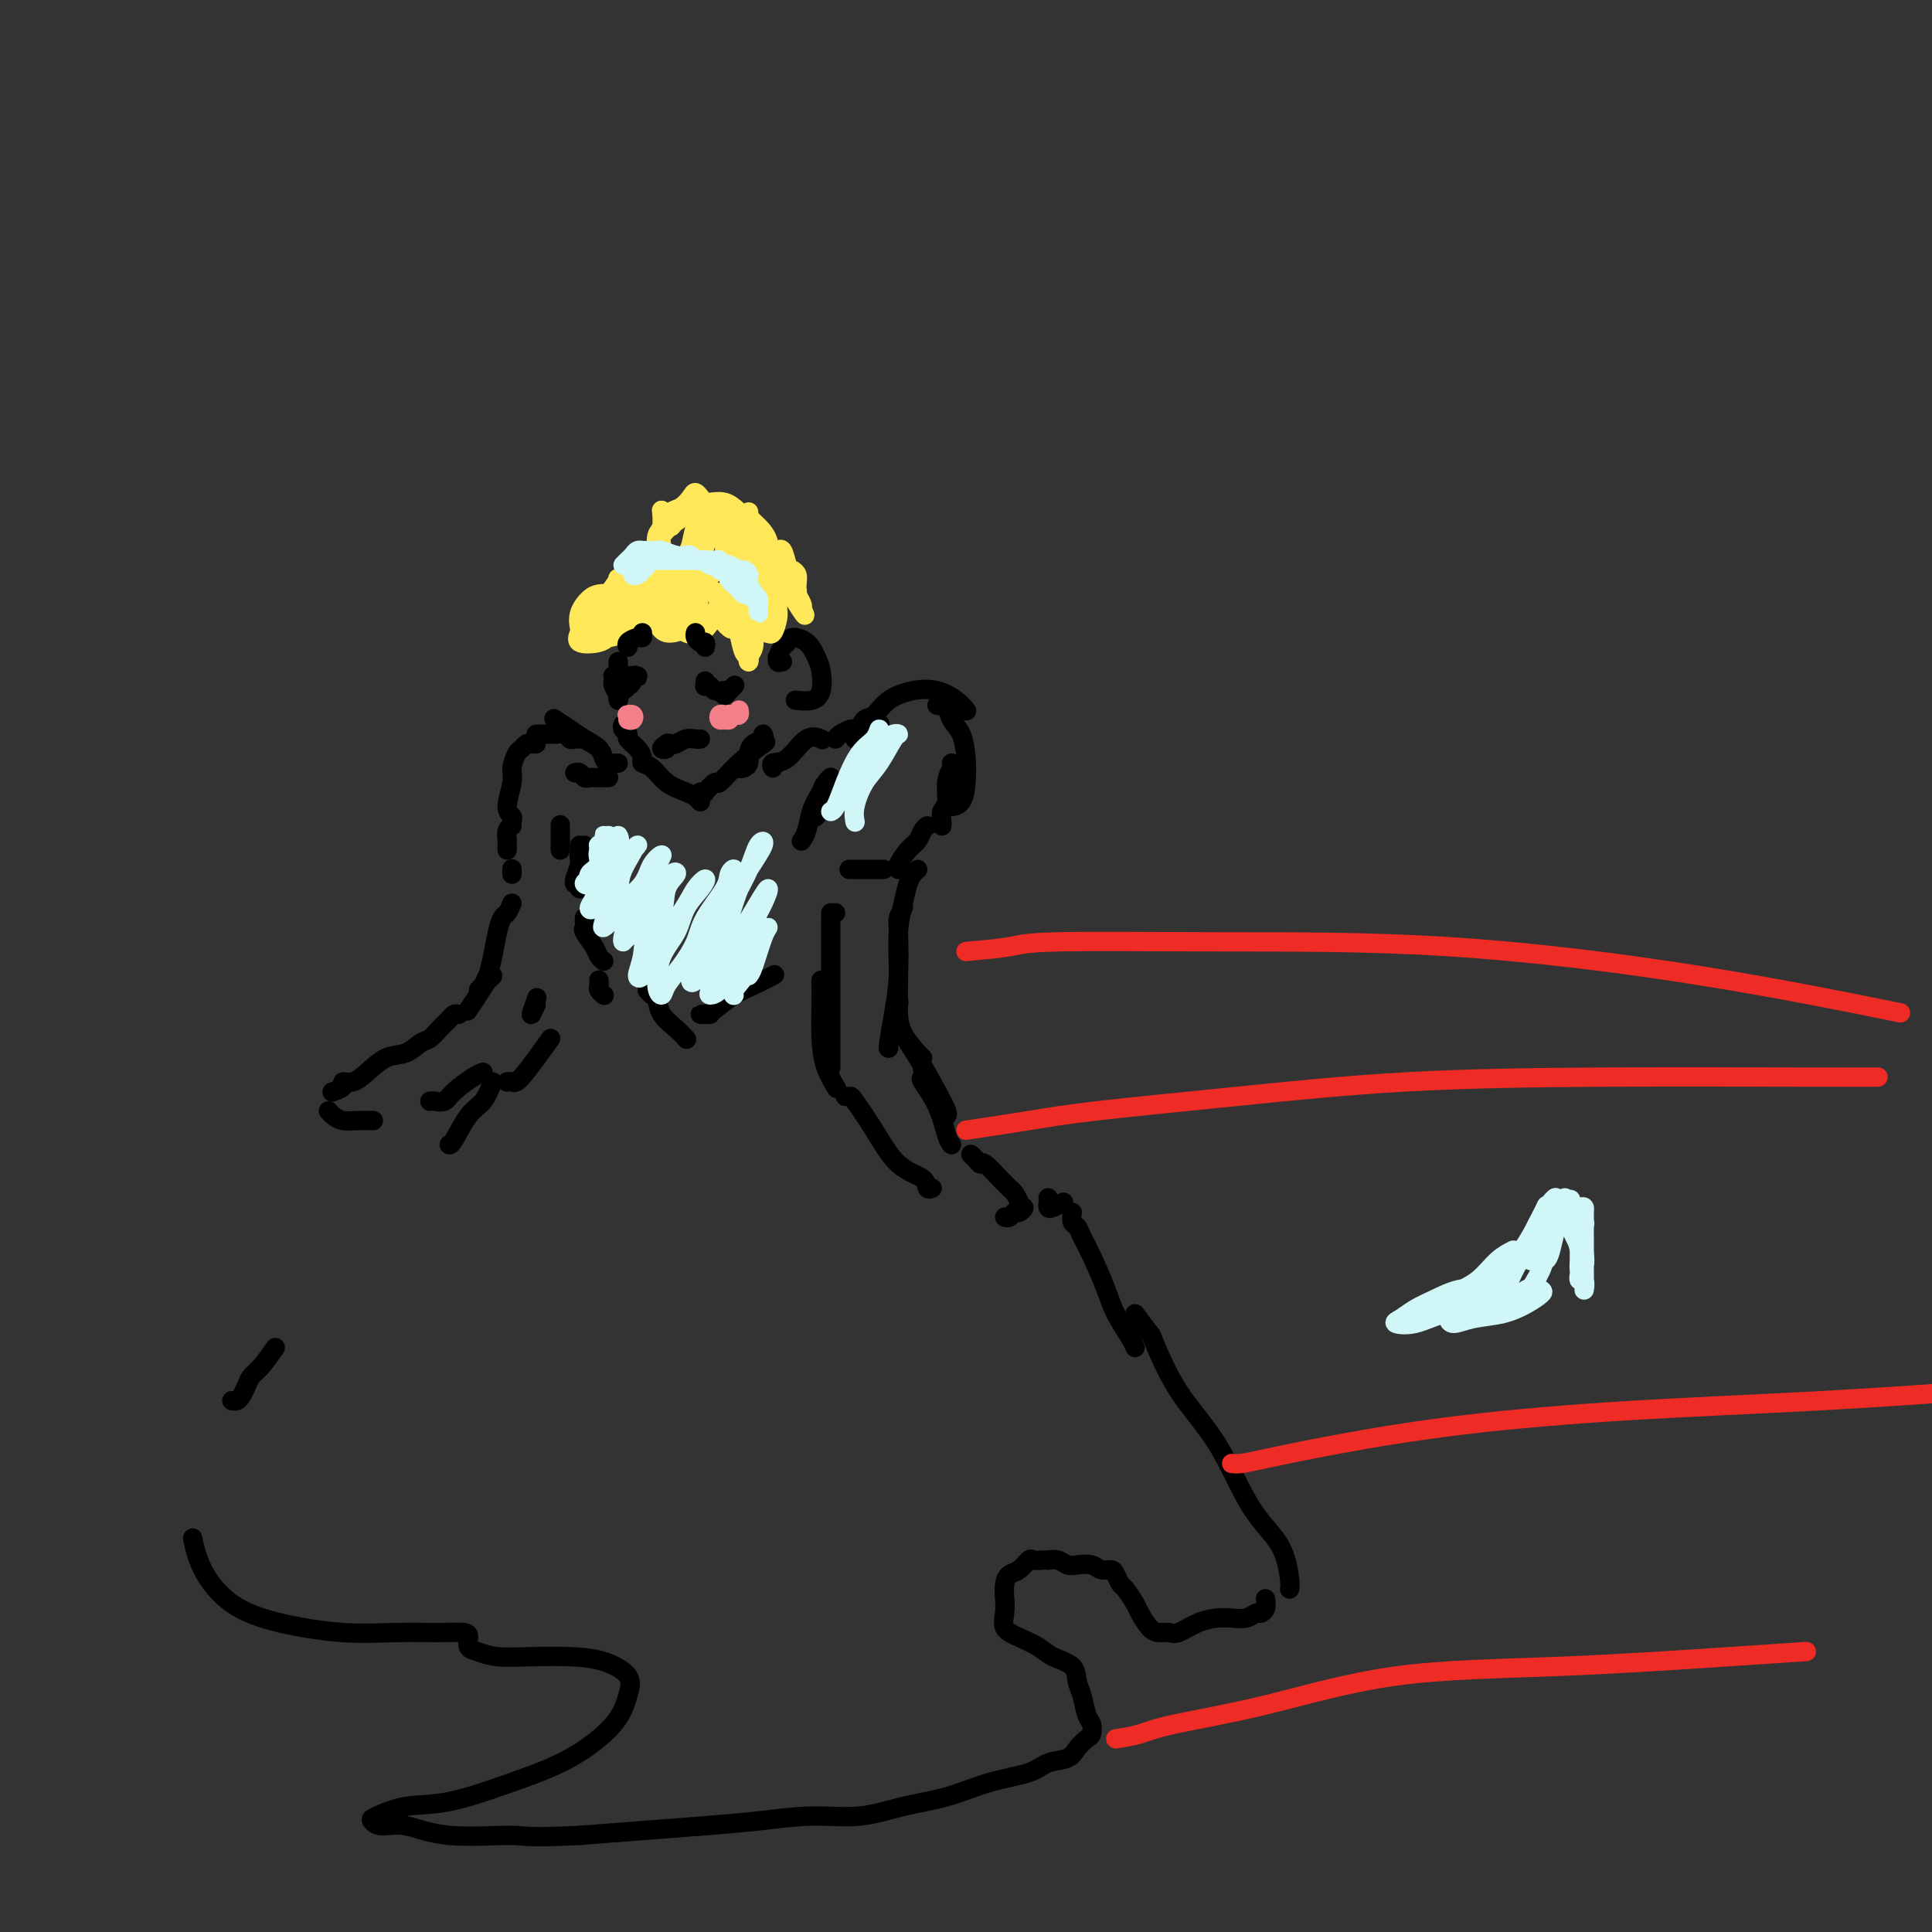 <svg viewBox='0 0 400 400' version='1.1' xmlns='http://www.w3.org/2000/svg' xmlns:xlink='http://www.w3.org/1999/xlink'><rect x="0" y="0" width="400" height="400" fill="#333333" stroke="none"/><g fill='none' stroke='rgb(0,0,0)' stroke-width='4' stroke-linecap='round' stroke-linejoin='round'><path d='M129,150c-0.127,0.327 -0.254,0.655 0,1c0.254,0.345 0.890,0.709 1,1c0.110,0.291 -0.305,0.510 0,1c0.305,0.490 1.329,1.251 2,2c0.671,0.749 0.988,1.486 1,2c0.012,0.514 -0.281,0.806 0,1c0.281,0.194 1.137,0.290 2,1c0.863,0.710 1.734,2.033 3,3c1.266,0.967 2.927,1.579 4,2c1.073,0.421 1.558,0.652 2,1c0.442,0.348 0.841,0.814 1,1c0.159,0.186 0.080,0.093 0,0'/><path d='M145,164c0.481,-0.067 0.962,-0.134 1,0c0.038,0.134 -0.367,0.470 0,0c0.367,-0.470 1.507,-1.745 2,-2c0.493,-0.255 0.338,0.509 1,0c0.662,-0.509 2.140,-2.291 4,-4c1.860,-1.709 4.103,-3.345 5,-4c0.897,-0.655 0.449,-0.327 0,0'/><path d='M153,158c-0.082,0.405 -0.164,0.809 0,1c0.164,0.191 0.573,0.168 1,0c0.427,-0.168 0.871,-0.479 1,-1c0.129,-0.521 -0.057,-1.250 0,-2c0.057,-0.750 0.355,-1.521 1,-2c0.645,-0.479 1.635,-0.668 2,-1c0.365,-0.332 0.104,-0.809 0,-1c-0.104,-0.191 -0.052,-0.095 0,0'/><path d='M128,141c0.000,0.347 0.000,0.694 0,1c-0.000,0.306 -0.000,0.572 0,1c0.000,0.428 0.001,1.018 0,1c-0.001,-0.018 -0.004,-0.646 0,-1c0.004,-0.354 0.015,-0.436 0,-1c-0.015,-0.564 -0.056,-1.612 0,-2c0.056,-0.388 0.210,-0.116 0,0c-0.210,0.116 -0.785,0.076 -1,0c-0.215,-0.076 -0.072,-0.188 0,0c0.072,0.188 0.072,0.674 0,1c-0.072,0.326 -0.215,0.490 0,1c0.215,0.510 0.790,1.364 1,2c0.210,0.636 0.056,1.053 0,1c-0.056,-0.053 -0.015,-0.578 0,-1c0.015,-0.422 0.004,-0.742 0,-1c-0.004,-0.258 -0.001,-0.452 0,-1c0.001,-0.548 0.000,-1.448 0,-2c-0.000,-0.552 -0.000,-0.757 0,-1c0.000,-0.243 0.000,-0.524 0,-1c-0.000,-0.476 -0.000,-1.148 0,-1c0.000,0.148 0.000,1.117 0,2c-0.000,0.883 -0.000,1.681 0,2c0.000,0.319 0.000,0.160 0,0'/><path d='M162,137c-0.429,0.128 -0.858,0.256 -1,0c-0.142,-0.256 0.002,-0.896 0,-1c-0.002,-0.104 -0.149,0.327 0,0c0.149,-0.327 0.593,-1.413 1,-2c0.407,-0.587 0.778,-0.675 1,-1c0.222,-0.325 0.295,-0.887 1,-1c0.705,-0.113 2.041,0.222 3,1c0.959,0.778 1.542,1.998 2,3c0.458,1.002 0.791,1.785 1,3c0.209,1.215 0.293,2.862 0,4c-0.293,1.138 -0.964,1.768 -2,2c-1.036,0.232 -2.439,0.066 -3,0c-0.561,-0.066 -0.281,-0.033 0,0'/><path d='M161,158c-0.423,0.000 -0.845,0.000 -1,0c-0.155,0.000 -0.041,0.000 0,0c0.041,0.000 0.011,0.000 0,0c-0.011,0.000 -0.003,0.000 0,0c0.003,0.000 0.002,0.000 0,0'/><path d='M160,158c0.065,0.538 0.130,1.076 0,1c-0.130,-0.076 -0.455,-0.766 0,-1c0.455,-0.234 1.689,-0.011 3,-1c1.311,-0.989 2.699,-3.189 4,-4c1.301,-0.811 2.515,-0.232 3,0c0.485,0.232 0.243,0.116 0,0'/><path d='M173,153c0.226,-0.310 0.452,-0.619 1,-1c0.548,-0.381 1.417,-0.833 2,-1c0.583,-0.167 0.881,-0.048 1,0c0.119,0.048 0.060,0.024 0,0'/><path d='M177,153c-0.069,-0.445 -0.137,-0.890 0,-1c0.137,-0.110 0.480,0.115 1,0c0.520,-0.115 1.217,-0.569 2,-1c0.783,-0.431 1.652,-0.837 2,-1c0.348,-0.163 0.174,-0.081 0,0'/><path d='M172,162c-0.447,0.241 -0.895,0.483 -1,1c-0.105,0.517 0.132,1.311 0,2c-0.132,0.689 -0.635,1.275 -1,2c-0.365,0.725 -0.593,1.590 -1,2c-0.407,0.410 -0.994,0.367 -1,0c-0.006,-0.367 0.567,-1.057 1,-2c0.433,-0.943 0.726,-2.140 1,-3c0.274,-0.860 0.530,-1.384 1,-2c0.470,-0.616 1.156,-1.324 1,-1c-0.156,0.324 -1.152,1.681 -2,3c-0.848,1.319 -1.547,2.601 -2,4c-0.453,1.399 -0.660,2.915 -1,4c-0.340,1.085 -0.811,1.739 -1,2c-0.189,0.261 -0.094,0.131 0,0'/><path d='M178,152c-0.068,-0.206 -0.137,-0.412 0,-1c0.137,-0.588 0.479,-1.556 1,-2c0.521,-0.444 1.221,-0.362 2,-1c0.779,-0.638 1.638,-1.996 3,-3c1.362,-1.004 3.227,-1.656 5,-2c1.773,-0.344 3.455,-0.381 5,0c1.545,0.381 2.955,1.179 4,2c1.045,0.821 1.727,1.663 2,2c0.273,0.337 0.136,0.168 0,0'/><path d='M194,146c0.449,0.123 0.897,0.247 1,0c0.103,-0.247 -0.141,-0.864 0,-1c0.141,-0.136 0.665,0.210 1,1c0.335,0.790 0.480,2.026 1,3c0.520,0.974 1.414,1.687 2,3c0.586,1.313 0.864,3.228 1,5c0.136,1.772 0.129,3.403 0,5c-0.129,1.597 -0.381,3.161 -1,4c-0.619,0.839 -1.605,0.954 -2,1c-0.395,0.046 -0.197,0.023 0,0'/><path d='M197,158c0.121,0.192 0.243,0.384 0,1c-0.243,0.616 -0.850,1.657 -1,3c-0.150,1.343 0.156,2.987 0,4c-0.156,1.013 -0.774,1.395 -1,2c-0.226,0.605 -0.061,1.432 0,2c0.061,0.568 0.017,0.877 0,1c-0.017,0.123 -0.009,0.062 0,0'/><path d='M192,171c-0.354,0.235 -0.708,0.469 -1,1c-0.292,0.531 -0.523,1.358 -1,2c-0.477,0.642 -1.200,1.100 -2,2c-0.800,0.900 -1.677,2.242 -2,3c-0.323,0.758 -0.092,0.931 0,1c0.092,0.069 0.046,0.035 0,0'/><path d='M183,180c-0.633,0.000 -1.266,0.000 -2,0c-0.734,0.000 -1.568,0.000 -2,0c-0.432,0.000 -0.463,0.000 -1,0c-0.537,0.000 -1.582,0.000 -2,0c-0.418,0.000 -0.209,0.000 0,0'/><path d='M126,161c-0.756,-0.002 -1.512,-0.004 -2,0c-0.488,0.004 -0.709,0.015 -1,0c-0.291,-0.015 -0.653,-0.057 -1,0c-0.347,0.057 -0.681,0.211 -1,0c-0.319,-0.211 -0.624,-0.788 -1,-1c-0.376,-0.212 -0.822,-0.061 -1,0c-0.178,0.061 -0.089,0.030 0,0'/><path d='M128,158c-0.743,0.066 -1.486,0.131 -2,0c-0.514,-0.131 -0.800,-0.459 -1,-1c-0.200,-0.541 -0.313,-1.294 -1,-2c-0.687,-0.706 -1.947,-1.364 -3,-2c-1.053,-0.636 -1.899,-1.248 -3,-2c-1.101,-0.752 -2.457,-1.643 -3,-2c-0.543,-0.357 -0.271,-0.178 0,0'/><path d='M120,153c-0.322,-0.030 -0.644,-0.061 -1,0c-0.356,0.061 -0.747,0.212 -1,0c-0.253,-0.212 -0.369,-0.789 -1,-1c-0.631,-0.211 -1.777,-0.057 -2,0c-0.223,0.057 0.476,0.015 0,0c-0.476,-0.015 -2.128,-0.004 -3,0c-0.872,0.004 -0.963,0.001 -1,0c-0.037,-0.001 -0.018,-0.001 0,0'/><path d='M111,154c-0.334,0.028 -0.668,0.055 -1,0c-0.332,-0.055 -0.662,-0.194 -1,0c-0.338,0.194 -0.684,0.720 -1,1c-0.316,0.280 -0.603,0.312 -1,1c-0.397,0.688 -0.905,2.030 -1,3c-0.095,0.970 0.223,1.566 0,3c-0.223,1.434 -0.988,3.704 -1,5c-0.012,1.296 0.727,1.618 1,2c0.273,0.382 0.078,0.823 0,1c-0.078,0.177 -0.039,0.088 0,0'/><path d='M106,171c-0.423,0.219 -0.845,0.437 -1,1c-0.155,0.563 -0.041,1.470 0,2c0.041,0.530 0.011,0.681 0,1c-0.011,0.319 -0.003,0.805 0,1c0.003,0.195 0.002,0.097 0,0'/><path d='M106,180c0.000,-0.111 0.000,-0.222 0,0c0.000,0.222 0.000,0.778 0,1c0.000,0.222 0.000,0.111 0,0'/><path d='M116,171c0.000,-0.205 0.000,-0.410 0,0c0.000,0.410 0.000,1.434 0,2c0.000,0.566 0.000,0.674 0,1c-0.000,0.326 -0.000,0.871 0,1c0.000,0.129 0.000,-0.158 0,0c0.000,0.158 0.000,0.759 0,1c-0.000,0.241 0.000,0.120 0,0'/><path d='M190,180c-0.332,0.282 -0.663,0.564 -1,1c-0.337,0.436 -0.679,1.027 -1,2c-0.321,0.973 -0.622,2.327 -1,4c-0.378,1.673 -0.833,3.664 -1,6c-0.167,2.336 -0.045,5.018 0,7c0.045,1.982 0.012,3.264 0,4c-0.012,0.736 -0.003,0.924 0,1c0.003,0.076 0.002,0.038 0,0'/><path d='M187,188c-0.417,0.726 -0.833,1.452 -1,2c-0.167,0.548 -0.083,0.917 0,3c0.083,2.083 0.166,5.879 0,9c-0.166,3.121 -0.581,5.569 -1,8c-0.419,2.431 -0.844,4.847 -1,6c-0.156,1.153 -0.045,1.044 0,1c0.045,-0.044 0.022,-0.022 0,0'/><path d='M186,207c0.008,0.287 0.016,0.574 0,1c-0.016,0.426 -0.057,0.990 0,2c0.057,1.010 0.211,2.467 1,4c0.789,1.533 2.212,3.144 3,4c0.788,0.856 0.939,0.959 1,1c0.061,0.041 0.030,0.021 0,0'/><path d='M186,206c-0.025,0.387 -0.050,0.774 0,1c0.050,0.226 0.175,0.291 0,1c-0.175,0.709 -0.649,2.060 0,4c0.649,1.940 2.423,4.467 4,7c1.577,2.533 2.959,5.071 4,7c1.041,1.929 1.742,3.250 2,4c0.258,0.750 0.074,0.929 0,1c-0.074,0.071 -0.037,0.036 0,0'/><path d='M191,221c0.077,0.839 0.154,1.679 0,2c-0.154,0.321 -0.538,0.125 0,1c0.538,0.875 2.000,2.822 3,5c1.000,2.178 1.538,4.586 2,6c0.462,1.414 0.846,1.832 1,2c0.154,0.168 0.077,0.084 0,0'/><path d='M173,189c-0.423,-0.003 -0.845,-0.006 -1,0c-0.155,0.006 -0.041,0.022 0,0c0.041,-0.022 0.011,-0.083 0,1c-0.011,1.083 -0.003,3.309 0,6c0.003,2.691 0.001,5.845 0,9c-0.001,3.155 -0.000,6.310 0,9c0.000,2.690 0.000,4.917 0,6c-0.000,1.083 -0.000,1.024 0,1c0.000,-0.024 0.000,-0.012 0,0'/><path d='M170,204c-0.004,-0.817 -0.008,-1.633 0,-1c0.008,0.633 0.027,2.717 0,5c-0.027,2.283 -0.100,4.767 0,7c0.100,2.233 0.373,4.217 1,6c0.627,1.783 1.608,3.367 2,4c0.392,0.633 0.196,0.317 0,0'/><path d='M175,227c0.401,0.017 0.801,0.035 1,0c0.199,-0.035 0.196,-0.121 1,1c0.804,1.121 2.415,3.449 4,6c1.585,2.551 3.143,5.324 5,7c1.857,1.676 4.013,2.253 5,3c0.987,0.747 0.804,1.663 1,2c0.196,0.337 0.770,0.096 1,0c0.230,-0.096 0.115,-0.048 0,0'/><path d='M201,239c0.317,0.287 0.634,0.573 1,1c0.366,0.427 0.781,0.993 1,1c0.219,0.007 0.244,-0.546 1,0c0.756,0.546 2.245,2.191 3,3c0.755,0.809 0.775,0.781 1,1c0.225,0.219 0.653,0.685 1,1c0.347,0.315 0.612,0.481 1,1c0.388,0.519 0.900,1.392 1,2c0.100,0.608 -0.211,0.951 0,1c0.211,0.049 0.942,-0.197 1,0c0.058,0.197 -0.559,0.837 -1,1c-0.441,0.163 -0.706,-0.152 -1,0c-0.294,0.152 -0.618,0.772 -1,1c-0.382,0.228 -0.824,0.065 -1,0c-0.176,-0.065 -0.088,-0.033 0,0'/><path d='M217,248c0.014,0.317 0.029,0.635 0,1c-0.029,0.365 -0.100,0.778 0,1c0.100,0.222 0.373,0.252 1,0c0.627,-0.252 1.608,-0.786 2,-1c0.392,-0.214 0.196,-0.107 0,0'/><path d='M222,251c-0.093,0.773 -0.187,1.546 0,2c0.187,0.454 0.654,0.587 1,1c0.346,0.413 0.572,1.104 1,2c0.428,0.896 1.057,1.995 2,4c0.943,2.005 2.200,4.916 3,7c0.800,2.084 1.142,3.342 2,5c0.858,1.658 2.231,3.716 3,5c0.769,1.284 0.934,1.796 1,2c0.066,0.204 0.033,0.102 0,0'/><path d='M235,272c1.253,1.703 2.507,3.406 3,4c0.493,0.594 0.226,0.081 1,2c0.774,1.919 2.589,6.272 5,10c2.411,3.728 5.416,6.831 8,11c2.584,4.169 4.745,9.404 7,13c2.255,3.596 4.604,5.551 6,8c1.396,2.449 1.837,5.390 2,7c0.163,1.610 0.046,1.889 0,2c-0.046,0.111 -0.023,0.056 0,0'/><path d='M262,331c0.094,0.724 0.188,1.448 0,2c-0.188,0.552 -0.657,0.932 -1,1c-0.343,0.068 -0.558,-0.176 -1,0c-0.442,0.176 -1.109,0.773 -2,1c-0.891,0.227 -2.006,0.085 -3,0c-0.994,-0.085 -1.866,-0.114 -3,0c-1.134,0.114 -2.530,0.369 -4,1c-1.470,0.631 -3.014,1.637 -4,2c-0.986,0.363 -1.415,0.082 -2,0c-0.585,-0.082 -1.326,0.034 -2,0c-0.674,-0.034 -1.280,-0.218 -2,-1c-0.720,-0.782 -1.555,-2.164 -2,-3c-0.445,-0.836 -0.500,-1.128 -1,-2c-0.500,-0.872 -1.447,-2.324 -2,-3c-0.553,-0.676 -0.713,-0.577 -1,-1c-0.287,-0.423 -0.699,-1.367 -1,-2c-0.301,-0.633 -0.489,-0.953 -1,-1c-0.511,-0.047 -1.344,0.180 -2,0c-0.656,-0.180 -1.136,-0.766 -2,-1c-0.864,-0.234 -2.113,-0.115 -3,0c-0.887,0.115 -1.413,0.227 -2,0c-0.587,-0.227 -1.235,-0.792 -2,-1c-0.765,-0.208 -1.647,-0.059 -2,0c-0.353,0.059 -0.176,0.030 0,0'/><path d='M216,323c-0.779,0.056 -1.557,0.111 -2,0c-0.443,-0.111 -0.550,-0.389 -1,0c-0.450,0.389 -1.244,1.444 -2,2c-0.756,0.556 -1.472,0.614 -2,1c-0.528,0.386 -0.866,1.100 -1,2c-0.134,0.900 -0.065,1.984 0,3c0.065,1.016 0.126,1.963 0,3c-0.126,1.037 -0.440,2.164 0,3c0.440,0.836 1.634,1.382 3,2c1.366,0.618 2.905,1.308 4,2c1.095,0.692 1.746,1.386 3,2c1.254,0.614 3.110,1.147 4,2c0.890,0.853 0.813,2.025 1,3c0.187,0.975 0.636,1.752 1,3c0.364,1.248 0.641,2.967 1,4c0.359,1.033 0.800,1.380 1,2c0.200,0.620 0.160,1.513 0,2c-0.160,0.487 -0.440,0.567 -1,1c-0.560,0.433 -1.399,1.217 -2,2c-0.601,0.783 -0.965,1.565 -2,2c-1.035,0.435 -2.742,0.525 -4,1c-1.258,0.475 -2.069,1.336 -4,2c-1.931,0.664 -4.984,1.130 -8,2c-3.016,0.870 -5.997,2.145 -9,3c-3.003,0.855 -6.030,1.290 -9,2c-2.970,0.710 -5.885,1.696 -9,2c-3.115,0.304 -6.431,-0.073 -10,0c-3.569,0.073 -7.390,0.597 -11,1c-3.610,0.403 -7.011,0.685 -11,1c-3.989,0.315 -8.568,0.661 -13,1c-4.432,0.339 -8.716,0.669 -13,1'/><path d='M120,380c-11.481,0.585 -11.185,0.048 -14,0c-2.815,-0.048 -8.741,0.392 -13,0c-4.259,-0.392 -6.852,-1.615 -9,-2c-2.148,-0.385 -3.852,0.068 -5,0c-1.148,-0.068 -1.740,-0.657 -2,-1c-0.260,-0.343 -0.188,-0.441 1,-1c1.188,-0.559 3.491,-1.579 6,-2c2.509,-0.421 5.225,-0.244 9,-1c3.775,-0.756 8.609,-2.446 13,-4c4.391,-1.554 8.340,-2.973 12,-5c3.660,-2.027 7.031,-4.662 9,-7c1.969,-2.338 2.535,-4.378 3,-6c0.465,-1.622 0.827,-2.826 0,-4c-0.827,-1.174 -2.844,-2.318 -5,-3c-2.156,-0.682 -4.452,-0.903 -7,-1c-2.548,-0.097 -5.348,-0.071 -8,0c-2.652,0.071 -5.156,0.187 -7,0c-1.844,-0.187 -3.028,-0.677 -4,-1c-0.972,-0.323 -1.732,-0.479 -2,-1c-0.268,-0.521 -0.042,-1.406 0,-2c0.042,-0.594 -0.099,-0.896 -1,-1c-0.901,-0.104 -2.564,-0.009 -5,0c-2.436,0.009 -5.647,-0.067 -9,0c-3.353,0.067 -6.850,0.276 -11,0c-4.150,-0.276 -8.955,-1.038 -13,-2c-4.045,-0.962 -7.332,-2.124 -10,-4c-2.668,-1.876 -4.718,-4.467 -6,-7c-1.282,-2.533 -1.795,-5.010 -2,-6c-0.205,-0.990 -0.103,-0.495 0,0'/><path d='M106,187c-0.333,0.790 -0.667,1.580 -1,2c-0.333,0.420 -0.666,0.469 -1,1c-0.334,0.531 -0.668,1.544 -1,3c-0.332,1.456 -0.660,3.355 -1,5c-0.340,1.645 -0.691,3.036 -1,4c-0.309,0.964 -0.576,1.501 -1,2c-0.424,0.499 -1.006,0.958 -1,1c0.006,0.042 0.599,-0.334 1,-1c0.401,-0.666 0.612,-1.621 1,-2c0.388,-0.379 0.955,-0.182 1,0c0.045,0.182 -0.431,0.348 -1,1c-0.569,0.652 -1.230,1.791 -2,3c-0.770,1.209 -1.649,2.488 -2,3c-0.351,0.512 -0.176,0.256 0,0'/><path d='M95,210c-0.357,-0.068 -0.714,-0.136 -1,0c-0.286,0.136 -0.502,0.474 -1,1c-0.498,0.526 -1.280,1.238 -2,2c-0.720,0.762 -1.379,1.572 -2,2c-0.621,0.428 -1.205,0.472 -2,1c-0.795,0.528 -1.801,1.538 -3,2c-1.199,0.462 -2.593,0.375 -4,1c-1.407,0.625 -2.829,1.961 -4,3c-1.171,1.039 -2.090,1.781 -3,2c-0.910,0.219 -1.811,-0.086 -2,0c-0.189,0.086 0.334,0.562 0,1c-0.334,0.438 -1.524,0.840 -2,1c-0.476,0.160 -0.238,0.080 0,0'/><path d='M68,230c0.263,0.309 0.526,0.619 1,1c0.474,0.381 1.158,0.834 2,1c0.842,0.166 1.842,0.045 3,0c1.158,-0.045 2.474,-0.013 3,0c0.526,0.013 0.263,0.006 0,0'/><path d='M89,228c0.229,-0.038 0.457,-0.077 1,0c0.543,0.077 1.400,0.269 2,0c0.600,-0.269 0.944,-1.000 2,-2c1.056,-1.000 2.823,-2.269 4,-3c1.177,-0.731 1.765,-0.923 2,-1c0.235,-0.077 0.118,-0.038 0,0'/><path d='M111,208c-0.533,1.178 -1.067,2.356 -1,2c0.067,-0.356 0.733,-2.244 1,-3c0.267,-0.756 0.133,-0.378 0,0'/><path d='M120,175c0.008,0.348 0.016,0.696 0,1c-0.016,0.304 -0.057,0.565 0,1c0.057,0.435 0.211,1.044 0,2c-0.211,0.956 -0.788,2.257 -1,3c-0.212,0.743 -0.061,0.926 0,1c0.061,0.074 0.030,0.037 0,0'/><path d='M121,175c-0.423,0.771 -0.845,1.541 -1,2c-0.155,0.459 -0.041,0.606 0,1c0.041,0.394 0.011,1.033 0,2c-0.011,0.967 -0.003,2.260 0,3c0.003,0.740 0.001,0.926 0,1c-0.001,0.074 -0.000,0.037 0,0'/><path d='M121,190c-0.015,0.319 -0.029,0.638 0,1c0.029,0.362 0.103,0.766 0,1c-0.103,0.234 -0.381,0.297 0,1c0.381,0.703 1.422,2.044 2,3c0.578,0.956 0.694,1.527 1,2c0.306,0.473 0.802,0.850 1,1c0.198,0.150 0.099,0.075 0,0'/><path d='M124,203c-0.008,-0.091 -0.016,-0.182 0,0c0.016,0.182 0.057,0.637 0,1c-0.057,0.363 -0.211,0.633 0,1c0.211,0.367 0.788,0.829 1,1c0.212,0.171 0.061,0.049 0,0c-0.061,-0.049 -0.030,-0.024 0,0'/><path d='M134,205c0.320,0.380 0.639,0.761 1,1c0.361,0.239 0.762,0.338 1,1c0.238,0.662 0.311,1.889 1,3c0.689,1.111 1.993,2.107 3,3c1.007,0.893 1.716,1.684 2,2c0.284,0.316 0.142,0.158 0,0'/><path d='M147,210c-0.288,0.002 -0.577,0.005 -1,0c-0.423,-0.005 -0.982,-0.017 -1,0c-0.018,0.017 0.504,0.064 1,0c0.496,-0.064 0.966,-0.238 2,-1c1.034,-0.762 2.631,-2.113 4,-3c1.369,-0.887 2.511,-1.310 4,-2c1.489,-0.690 3.324,-1.647 4,-2c0.676,-0.353 0.193,-0.101 0,0c-0.193,0.101 -0.097,0.050 0,0'/><path d='M114,215c-2.339,3.268 -4.679,6.536 -6,8c-1.321,1.464 -1.625,1.125 -2,1c-0.375,-0.125 -0.821,-0.036 -1,0c-0.179,0.036 -0.089,0.018 0,0'/><path d='M102,224c-0.589,1.494 -1.177,2.989 -2,4c-0.823,1.011 -1.880,1.539 -3,3c-1.120,1.461 -2.301,3.855 -3,5c-0.699,1.145 -0.914,1.041 -1,1c-0.086,-0.041 -0.043,-0.021 0,0'/><path d='M57,279c-1.065,1.511 -2.131,3.021 -3,4c-0.869,0.979 -1.543,1.425 -2,2c-0.457,0.575 -0.697,1.278 -1,2c-0.303,0.722 -0.669,1.461 -1,2c-0.331,0.539 -0.628,0.876 -1,1c-0.372,0.124 -0.821,0.035 -1,0c-0.179,-0.035 -0.090,-0.018 0,0'/></g>
<g fill='none' stroke='rgb(254,232,89)' stroke-width='4' stroke-linecap='round' stroke-linejoin='round'><path d='M127,130c-0.311,-0.311 -0.622,-0.622 -1,-1c-0.378,-0.378 -0.822,-0.822 -1,-1c-0.178,-0.178 -0.089,-0.089 0,0'/><path d='M125,127c0.340,-0.447 0.680,-0.894 1,-1c0.320,-0.106 0.622,0.129 1,0c0.378,-0.129 0.834,-0.622 1,-1c0.166,-0.378 0.042,-0.640 0,-1c-0.042,-0.360 -0.001,-0.819 0,-1c0.001,-0.181 -0.039,-0.083 0,0c0.039,0.083 0.157,0.151 0,1c-0.157,0.849 -0.588,2.480 -1,3c-0.412,0.520 -0.804,-0.070 -1,0c-0.196,0.070 -0.196,0.800 0,1c0.196,0.200 0.589,-0.130 1,-1c0.411,-0.870 0.839,-2.281 1,-3c0.161,-0.719 0.054,-0.747 0,-1c-0.054,-0.253 -0.057,-0.730 0,-1c0.057,-0.270 0.172,-0.333 0,0c-0.172,0.333 -0.633,1.061 -1,2c-0.367,0.939 -0.642,2.089 -1,3c-0.358,0.911 -0.801,1.584 -1,2c-0.199,0.416 -0.155,0.575 0,1c0.155,0.425 0.422,1.116 1,1c0.578,-0.116 1.467,-1.039 2,-2c0.533,-0.961 0.709,-1.959 1,-3c0.291,-1.041 0.698,-2.127 1,-3c0.302,-0.873 0.498,-1.535 0,-2c-0.498,-0.465 -1.690,-0.733 -2,-1c-0.310,-0.267 0.263,-0.533 0,0c-0.263,0.533 -1.361,1.867 -2,3c-0.639,1.133 -0.820,2.067 -1,3'/><path d='M125,126c-0.576,1.283 -0.516,1.492 0,2c0.516,0.508 1.486,1.315 2,2c0.514,0.685 0.570,1.249 1,1c0.430,-0.249 1.234,-1.310 2,-2c0.766,-0.690 1.495,-1.010 2,-2c0.505,-0.990 0.788,-2.651 1,-4c0.212,-1.349 0.354,-2.384 0,-3c-0.354,-0.616 -1.205,-0.811 -2,-1c-0.795,-0.189 -1.534,-0.373 -2,0c-0.466,0.373 -0.660,1.302 -1,2c-0.340,0.698 -0.828,1.166 -1,2c-0.172,0.834 -0.029,2.035 0,3c0.029,0.965 -0.055,1.693 0,2c0.055,0.307 0.249,0.191 1,0c0.751,-0.191 2.058,-0.458 3,-1c0.942,-0.542 1.518,-1.359 2,-2c0.482,-0.641 0.870,-1.105 1,-2c0.130,-0.895 0.003,-2.220 0,-3c-0.003,-0.780 0.118,-1.017 0,-1c-0.118,0.017 -0.475,0.286 -1,1c-0.525,0.714 -1.218,1.873 -2,3c-0.782,1.127 -1.653,2.221 -2,3c-0.347,0.779 -0.171,1.243 0,2c0.171,0.757 0.338,1.809 1,2c0.662,0.191 1.820,-0.478 3,-1c1.180,-0.522 2.380,-0.897 3,-2c0.620,-1.103 0.658,-2.934 1,-4c0.342,-1.066 0.989,-1.368 1,-2c0.011,-0.632 -0.612,-1.593 -1,-2c-0.388,-0.407 -0.539,-0.259 -1,0c-0.461,0.259 -1.230,0.630 -2,1'/><path d='M134,120c-0.698,0.681 -0.943,1.882 -1,3c-0.057,1.118 0.072,2.152 0,3c-0.072,0.848 -0.346,1.509 0,2c0.346,0.491 1.314,0.813 2,1c0.686,0.187 1.092,0.239 2,0c0.908,-0.239 2.317,-0.770 3,-2c0.683,-1.230 0.639,-3.161 1,-4c0.361,-0.839 1.128,-0.588 1,-1c-0.128,-0.412 -1.149,-1.488 -2,-2c-0.851,-0.512 -1.532,-0.461 -2,0c-0.468,0.461 -0.724,1.333 -1,2c-0.276,0.667 -0.572,1.130 -1,2c-0.428,0.870 -0.987,2.149 -1,3c-0.013,0.851 0.522,1.276 1,2c0.478,0.724 0.901,1.746 2,2c1.099,0.254 2.876,-0.261 4,-1c1.124,-0.739 1.595,-1.702 2,-3c0.405,-1.298 0.743,-2.930 1,-4c0.257,-1.070 0.435,-1.578 0,-2c-0.435,-0.422 -1.481,-0.758 -2,-1c-0.519,-0.242 -0.511,-0.389 -1,0c-0.489,0.389 -1.475,1.313 -2,2c-0.525,0.687 -0.590,1.138 -1,2c-0.410,0.862 -1.166,2.135 -1,3c0.166,0.865 1.253,1.324 2,2c0.747,0.676 1.154,1.571 2,2c0.846,0.429 2.133,0.391 3,0c0.867,-0.391 1.315,-1.136 2,-2c0.685,-0.864 1.608,-1.848 2,-3c0.392,-1.152 0.255,-2.472 0,-3c-0.255,-0.528 -0.627,-0.264 -1,0'/><path d='M148,123c-0.266,-1.207 -1.430,-1.224 -2,-1c-0.570,0.224 -0.545,0.691 -1,1c-0.455,0.309 -1.388,0.462 -2,1c-0.612,0.538 -0.902,1.461 -1,2c-0.098,0.539 -0.005,0.695 0,1c0.005,0.305 -0.079,0.758 0,1c0.079,0.242 0.319,0.271 0,0c-0.319,-0.271 -1.197,-0.843 -2,-1c-0.803,-0.157 -1.530,0.100 -2,0c-0.470,-0.100 -0.684,-0.556 -1,-1c-0.316,-0.444 -0.733,-0.877 -1,-1c-0.267,-0.123 -0.385,0.065 -1,0c-0.615,-0.065 -1.727,-0.381 -2,0c-0.273,0.381 0.295,1.461 0,2c-0.295,0.539 -1.452,0.538 -2,1c-0.548,0.462 -0.488,1.386 -1,2c-0.512,0.614 -1.598,0.917 -2,1c-0.402,0.083 -0.121,-0.054 0,0c0.121,0.054 0.081,0.299 0,0c-0.081,-0.299 -0.203,-1.142 0,-2c0.203,-0.858 0.732,-1.729 1,-2c0.268,-0.271 0.276,0.059 0,0c-0.276,-0.059 -0.834,-0.507 -1,-1c-0.166,-0.493 0.060,-1.030 0,-1c-0.060,0.030 -0.408,0.627 -1,1c-0.592,0.373 -1.429,0.524 -2,1c-0.571,0.476 -0.878,1.279 -1,2c-0.122,0.721 -0.061,1.361 0,2'/><path d='M124,131c-0.050,0.489 0.324,-0.289 1,-1c0.676,-0.711 1.653,-1.354 2,-2c0.347,-0.646 0.063,-1.296 0,-2c-0.063,-0.704 0.095,-1.462 0,-2c-0.095,-0.538 -0.442,-0.855 -1,-1c-0.558,-0.145 -1.325,-0.118 -2,0c-0.675,0.118 -1.256,0.326 -2,1c-0.744,0.674 -1.650,1.814 -2,3c-0.350,1.186 -0.144,2.419 0,3c0.144,0.581 0.227,0.510 0,1c-0.227,0.490 -0.765,1.542 0,2c0.765,0.458 2.833,0.321 4,0c1.167,-0.321 1.434,-0.826 2,-1c0.566,-0.174 1.432,-0.018 2,-1c0.568,-0.982 0.839,-3.101 1,-4c0.161,-0.899 0.212,-0.579 0,-1c-0.212,-0.421 -0.687,-1.585 -1,-2c-0.313,-0.415 -0.462,-0.081 -1,0c-0.538,0.081 -1.464,-0.090 -2,0c-0.536,0.090 -0.683,0.441 -1,1c-0.317,0.559 -0.806,1.327 -1,2c-0.194,0.673 -0.093,1.253 0,2c0.093,0.747 0.179,1.663 1,2c0.821,0.337 2.377,0.096 3,0c0.623,-0.096 0.311,-0.048 0,0'/><path d='M149,125c-0.512,0.755 -1.024,1.511 -1,2c0.024,0.489 0.585,0.713 1,1c0.415,0.287 0.686,0.638 1,1c0.314,0.362 0.673,0.735 1,1c0.327,0.265 0.624,0.420 1,0c0.376,-0.420 0.833,-1.417 1,-2c0.167,-0.583 0.045,-0.753 0,-1c-0.045,-0.247 -0.013,-0.571 0,-1c0.013,-0.429 0.007,-0.964 0,-1c-0.007,-0.036 -0.016,0.426 0,1c0.016,0.574 0.056,1.261 0,2c-0.056,0.739 -0.208,1.529 0,2c0.208,0.471 0.774,0.622 1,1c0.226,0.378 0.110,0.982 0,1c-0.110,0.018 -0.215,-0.549 0,-1c0.215,-0.451 0.750,-0.786 1,-1c0.250,-0.214 0.213,-0.306 0,-1c-0.213,-0.694 -0.603,-1.991 -1,-2c-0.397,-0.009 -0.800,1.270 -1,2c-0.200,0.730 -0.198,0.911 0,2c0.198,1.089 0.593,3.086 1,4c0.407,0.914 0.827,0.746 1,1c0.173,0.254 0.099,0.929 0,1c-0.099,0.071 -0.223,-0.462 0,-1c0.223,-0.538 0.792,-1.082 1,-2c0.208,-0.918 0.056,-2.209 0,-3c-0.056,-0.791 -0.016,-1.083 0,-1c0.016,0.083 0.008,0.542 0,1'/><path d='M156,131c0.083,-0.045 -0.710,1.844 -1,3c-0.290,1.156 -0.078,1.581 0,2c0.078,0.419 0.022,0.834 0,1c-0.022,0.166 -0.011,0.083 0,0'/><path d='M135,119c-0.286,0.397 -0.571,0.793 -1,1c-0.429,0.207 -1.001,0.223 -1,0c0.001,-0.223 0.575,-0.687 1,-1c0.425,-0.313 0.702,-0.476 1,-1c0.298,-0.524 0.619,-1.410 1,-2c0.381,-0.590 0.823,-0.883 1,-1c0.177,-0.117 0.088,-0.059 0,0'/><path d='M137,115c-0.420,0.135 -0.841,0.270 -1,0c-0.159,-0.270 -0.057,-0.945 0,-1c0.057,-0.055 0.068,0.510 0,0c-0.068,-0.510 -0.214,-2.095 0,-3c0.214,-0.905 0.788,-1.128 1,-2c0.212,-0.872 0.060,-2.392 0,-3c-0.060,-0.608 -0.030,-0.304 0,0'/><path d='M139,109c-0.405,0.057 -0.809,0.114 -1,0c-0.191,-0.114 -0.168,-0.399 0,-1c0.168,-0.601 0.479,-1.516 1,-2c0.521,-0.484 1.250,-0.536 2,-1c0.750,-0.464 1.521,-1.341 2,-2c0.479,-0.659 0.668,-1.101 1,-1c0.332,0.101 0.809,0.743 1,1c0.191,0.257 0.095,0.128 0,0'/><path d='M144,104c0.269,-0.010 0.538,-0.020 1,0c0.462,0.020 1.118,0.071 2,0c0.882,-0.071 1.988,-0.263 3,0c1.012,0.263 1.928,0.981 3,2c1.072,1.019 2.301,2.339 3,3c0.699,0.661 0.868,0.662 1,1c0.132,0.338 0.228,1.014 0,1c-0.228,-0.014 -0.779,-0.718 -1,-1c-0.221,-0.282 -0.110,-0.141 0,0'/><path d='M155,106c-0.170,0.259 -0.339,0.518 0,1c0.339,0.482 1.187,1.186 2,2c0.813,0.814 1.591,1.736 2,3c0.409,1.264 0.450,2.869 1,4c0.550,1.131 1.608,1.788 2,2c0.392,0.212 0.118,-0.019 0,0c-0.118,0.019 -0.081,0.290 0,0c0.081,-0.290 0.207,-1.139 0,-2c-0.207,-0.861 -0.746,-1.732 -1,-2c-0.254,-0.268 -0.222,0.068 0,0c0.222,-0.068 0.634,-0.541 1,0c0.366,0.541 0.687,2.094 1,3c0.313,0.906 0.620,1.165 1,2c0.380,0.835 0.835,2.245 1,3c0.165,0.755 0.041,0.853 0,1c-0.041,0.147 0.002,0.341 0,0c-0.002,-0.341 -0.049,-1.219 0,-2c0.049,-0.781 0.194,-1.465 0,-2c-0.194,-0.535 -0.728,-0.921 -1,-1c-0.272,-0.079 -0.283,0.150 0,1c0.283,0.850 0.859,2.321 1,3c0.141,0.679 -0.154,0.568 0,1c0.154,0.432 0.758,1.409 1,2c0.242,0.591 0.121,0.795 0,1'/><path d='M166,126c1.541,2.970 -0.107,0.396 -1,-1c-0.893,-1.396 -1.032,-1.613 -1,-2c0.032,-0.387 0.234,-0.942 0,-2c-0.234,-1.058 -0.904,-2.618 -1,-3c-0.096,-0.382 0.381,0.414 0,0c-0.381,-0.414 -1.619,-2.037 -2,-3c-0.381,-0.963 0.094,-1.264 0,-1c-0.094,0.264 -0.757,1.094 -1,2c-0.243,0.906 -0.065,1.888 0,3c0.065,1.112 0.017,2.356 0,3c-0.017,0.644 -0.004,0.690 0,1c0.004,0.310 -0.001,0.885 0,1c0.001,0.115 0.008,-0.231 0,-1c-0.008,-0.769 -0.029,-1.961 0,-3c0.029,-1.039 0.110,-1.926 0,-2c-0.110,-0.074 -0.411,0.665 -1,0c-0.589,-0.665 -1.468,-2.733 -2,-4c-0.532,-1.267 -0.718,-1.731 -1,-2c-0.282,-0.269 -0.661,-0.343 -1,0c-0.339,0.343 -0.637,1.102 -1,2c-0.363,0.898 -0.791,1.934 -1,3c-0.209,1.066 -0.200,2.162 0,3c0.200,0.838 0.591,1.419 1,2c0.409,0.581 0.835,1.163 1,1c0.165,-0.163 0.067,-1.071 0,-2c-0.067,-0.929 -0.105,-1.877 0,-3c0.105,-1.123 0.351,-2.419 0,-4c-0.351,-1.581 -1.300,-3.447 -2,-5c-0.700,-1.553 -1.152,-2.795 -2,-3c-0.848,-0.205 -2.093,0.625 -3,2c-0.907,1.375 -1.475,3.293 -2,5c-0.525,1.707 -1.007,3.202 -1,4c0.007,0.798 0.504,0.899 1,1'/><path d='M146,118c-0.652,2.120 0.218,1.420 1,1c0.782,-0.420 1.476,-0.559 2,-1c0.524,-0.441 0.880,-1.183 1,-2c0.120,-0.817 0.006,-1.711 0,-3c-0.006,-1.289 0.097,-2.975 0,-4c-0.097,-1.025 -0.393,-1.390 -1,-2c-0.607,-0.610 -1.526,-1.467 -2,-2c-0.474,-0.533 -0.505,-0.743 -1,0c-0.495,0.743 -1.455,2.440 -2,4c-0.545,1.560 -0.677,2.982 -1,4c-0.323,1.018 -0.839,1.630 -1,2c-0.161,0.370 0.033,0.497 0,1c-0.033,0.503 -0.294,1.381 0,1c0.294,-0.381 1.144,-2.021 2,-3c0.856,-0.979 1.720,-1.297 2,-2c0.280,-0.703 -0.024,-1.791 0,-3c0.024,-1.209 0.377,-2.539 0,-3c-0.377,-0.461 -1.483,-0.053 -2,0c-0.517,0.053 -0.444,-0.247 -1,0c-0.556,0.247 -1.741,1.043 -3,2c-1.259,0.957 -2.591,2.076 -3,3c-0.409,0.924 0.107,1.654 0,3c-0.107,1.346 -0.835,3.307 0,4c0.835,0.693 3.233,0.117 5,0c1.767,-0.117 2.904,0.226 4,0c1.096,-0.226 2.151,-1.022 3,-2c0.849,-0.978 1.492,-2.138 2,-3c0.508,-0.862 0.882,-1.427 1,-2c0.118,-0.573 -0.020,-1.154 0,-1c0.020,0.154 0.198,1.041 0,2c-0.198,0.959 -0.771,1.988 -1,3c-0.229,1.012 -0.115,2.006 0,3'/><path d='M151,118c-0.130,2.252 0.044,3.881 0,5c-0.044,1.119 -0.307,1.730 0,2c0.307,0.270 1.182,0.201 2,0c0.818,-0.201 1.578,-0.535 2,-1c0.422,-0.465 0.506,-1.061 1,-2c0.494,-0.939 1.396,-2.223 2,-3c0.604,-0.777 0.908,-1.049 1,-1c0.092,0.049 -0.029,0.418 0,1c0.029,0.582 0.207,1.379 0,2c-0.207,0.621 -0.798,1.068 -1,2c-0.202,0.932 -0.016,2.349 0,3c0.016,0.651 -0.139,0.537 0,1c0.139,0.463 0.573,1.504 1,2c0.427,0.496 0.846,0.448 1,0c0.154,-0.448 0.042,-1.296 0,-2c-0.042,-0.704 -0.015,-1.265 0,-2c0.015,-0.735 0.018,-1.645 0,-2c-0.018,-0.355 -0.057,-0.154 0,0c0.057,0.154 0.211,0.261 0,1c-0.211,0.739 -0.786,2.110 -1,3c-0.214,0.890 -0.068,1.300 0,2c0.068,0.700 0.057,1.689 0,2c-0.057,0.311 -0.159,-0.058 0,0c0.159,0.058 0.579,0.541 1,0c0.421,-0.541 0.842,-2.108 1,-3c0.158,-0.892 0.053,-1.109 0,-2c-0.053,-0.891 -0.056,-2.455 0,-3c0.056,-0.545 0.169,-0.070 0,0c-0.169,0.070 -0.620,-0.266 -1,0c-0.380,0.266 -0.690,1.133 -1,2'/><path d='M159,125c-0.536,0.657 -0.876,1.300 -1,2c-0.124,0.700 -0.033,1.458 0,2c0.033,0.542 0.010,0.869 0,1c-0.010,0.131 -0.005,0.065 0,0'/></g>
<g fill='none' stroke='rgb(208,246,247)' stroke-width='4' stroke-linecap='round' stroke-linejoin='round'><path d='M133,118c-0.285,0.391 -0.571,0.781 -1,1c-0.429,0.219 -1.002,0.265 -1,0c0.002,-0.265 0.578,-0.842 1,-1c0.422,-0.158 0.692,0.101 1,0c0.308,-0.101 0.656,-0.563 1,-1c0.344,-0.437 0.683,-0.849 1,-1c0.317,-0.151 0.610,-0.040 1,0c0.390,0.040 0.877,0.011 1,0c0.123,-0.011 -0.117,-0.003 0,0c0.117,0.003 0.591,0.001 1,0c0.409,-0.001 0.754,-0.000 1,0c0.246,0.000 0.395,0.000 1,0c0.605,-0.000 1.667,-0.000 2,0c0.333,0.000 -0.065,0.000 0,0c0.065,-0.000 0.591,-0.001 1,0c0.409,0.001 0.701,0.004 1,0c0.299,-0.004 0.605,-0.016 1,0c0.395,0.016 0.879,0.061 1,0c0.121,-0.061 -0.122,-0.226 0,0c0.122,0.226 0.610,0.844 1,1c0.390,0.156 0.682,-0.150 1,0c0.318,0.150 0.662,0.757 1,1c0.338,0.243 0.669,0.121 1,0'/><path d='M150,118c2.853,-0.048 1.485,-0.168 1,0c-0.485,0.168 -0.089,0.623 0,1c0.089,0.377 -0.130,0.676 0,1c0.130,0.324 0.608,0.675 1,1c0.392,0.325 0.696,0.626 1,1c0.304,0.374 0.607,0.821 1,1c0.393,0.179 0.876,0.089 1,0c0.124,-0.089 -0.110,-0.177 0,0c0.110,0.177 0.566,0.619 1,1c0.434,0.381 0.848,0.702 1,1c0.152,0.298 0.041,0.574 0,1c-0.041,0.426 -0.014,1.001 0,1c0.014,-0.001 0.014,-0.578 0,-1c-0.014,-0.422 -0.042,-0.691 0,-1c0.042,-0.309 0.155,-0.660 0,-1c-0.155,-0.340 -0.577,-0.670 -1,-1'/><path d='M156,123c0.688,0.424 -0.593,-1.015 -1,-2c-0.407,-0.985 0.060,-1.517 0,-2c-0.060,-0.483 -0.646,-0.918 -1,-1c-0.354,-0.082 -0.475,0.188 -1,0c-0.525,-0.188 -1.455,-0.835 -2,-1c-0.545,-0.165 -0.706,0.152 -1,0c-0.294,-0.152 -0.723,-0.773 -1,-1c-0.277,-0.227 -0.403,-0.060 -1,0c-0.597,0.060 -1.666,0.012 -2,0c-0.334,-0.012 0.066,0.011 0,0c-0.066,-0.011 -0.597,-0.054 -1,0c-0.403,0.054 -0.679,0.207 -1,0c-0.321,-0.207 -0.688,-0.773 -1,-1c-0.312,-0.227 -0.569,-0.113 -1,0c-0.431,0.113 -1.037,0.226 -2,0c-0.963,-0.226 -2.282,-0.793 -3,-1c-0.718,-0.207 -0.836,-0.056 -1,0c-0.164,0.056 -0.373,0.018 -1,0c-0.627,-0.018 -1.673,-0.016 -2,0c-0.327,0.016 0.066,0.047 0,0c-0.066,-0.047 -0.592,-0.170 -1,0c-0.408,0.170 -0.697,0.633 -1,1c-0.303,0.367 -0.620,0.637 -1,1c-0.380,0.363 -0.823,0.818 -1,1c-0.177,0.182 -0.089,0.091 0,0'/></g>
<g fill='none' stroke='rgb(0,0,0)' stroke-width='4' stroke-linecap='round' stroke-linejoin='round'><path d='M146,141c0.026,0.415 0.052,0.829 0,1c-0.052,0.171 -0.182,0.098 0,0c0.182,-0.098 0.676,-0.222 1,0c0.324,0.222 0.479,0.792 1,1c0.521,0.208 1.410,0.056 2,0c0.590,-0.056 0.883,-0.016 1,0c0.117,0.016 0.059,0.008 0,0'/><path d='M150,143c-0.121,0.544 -0.242,1.088 0,1c0.242,-0.088 0.848,-0.807 1,-1c0.152,-0.193 -0.152,0.140 0,0c0.152,-0.140 0.758,-0.754 1,-1c0.242,-0.246 0.121,-0.123 0,0'/><path d='M132,140c-0.339,0.030 -0.679,0.060 -1,0c-0.321,-0.060 -0.625,-0.208 -1,0c-0.375,0.208 -0.821,0.774 -1,1c-0.179,0.226 -0.089,0.113 0,0'/><path d='M131,140c0.105,0.459 0.209,0.918 0,1c-0.209,0.082 -0.732,-0.213 -1,0c-0.268,0.213 -0.281,0.933 0,1c0.281,0.067 0.857,-0.520 1,-1c0.143,-0.480 -0.147,-0.854 0,-1c0.147,-0.146 0.730,-0.065 1,0c0.270,0.065 0.226,0.112 0,0c-0.226,-0.112 -0.635,-0.384 -1,0c-0.365,0.384 -0.685,1.422 -1,2c-0.315,0.578 -0.623,0.694 -1,1c-0.377,0.306 -0.822,0.802 -1,1c-0.178,0.198 -0.089,0.099 0,0'/><path d='M144,131c-0.083,0.301 -0.166,0.603 0,1c0.166,0.397 0.581,0.890 1,1c0.419,0.110 0.844,-0.163 1,0c0.156,0.163 0.045,0.761 0,1c-0.045,0.239 -0.022,0.120 0,0'/><path d='M133,131c0.053,0.445 0.105,0.890 0,1c-0.105,0.110 -0.368,-0.115 -1,0c-0.632,0.115 -1.632,0.569 -2,1c-0.368,0.431 -0.105,0.837 0,1c0.105,0.163 0.053,0.081 0,0'/><path d='M138,154c-0.543,0.393 -1.085,0.786 -1,1c0.085,0.214 0.799,0.250 1,0c0.201,-0.250 -0.111,-0.785 0,-1c0.111,-0.215 0.646,-0.110 1,0c0.354,0.110 0.526,0.226 1,0c0.474,-0.226 1.251,-0.792 2,-1c0.749,-0.208 1.471,-0.056 2,0c0.529,0.056 0.865,0.016 1,0c0.135,-0.016 0.067,-0.008 0,0'/></g>
<g fill='none' stroke='rgb(243,127,137)' stroke-width='4' stroke-linecap='round' stroke-linejoin='round'><path d='M150,148c-0.400,-0.115 -0.801,-0.231 -1,0c-0.199,0.231 -0.198,0.808 0,1c0.198,0.192 0.592,-0.001 1,0c0.408,0.001 0.831,0.198 1,0c0.169,-0.198 0.084,-0.789 0,-1c-0.084,-0.211 -0.166,-0.043 0,0c0.166,0.043 0.581,-0.040 1,0c0.419,0.040 0.844,0.203 1,0c0.156,-0.203 0.045,-0.772 0,-1c-0.045,-0.228 -0.022,-0.114 0,0'/><path d='M130,149c0.382,0.113 0.764,0.226 1,0c0.236,-0.226 0.326,-0.793 0,-1c-0.326,-0.207 -1.067,-0.056 -1,0c0.067,0.056 0.941,0.015 1,0c0.059,-0.015 -0.697,-0.004 -1,0c-0.303,0.004 -0.151,0.002 0,0'/></g>
<g fill='none' stroke='rgb(208,246,247)' stroke-width='4' stroke-linecap='round' stroke-linejoin='round'><path d='M126,173c-0.845,1.071 -1.690,2.143 -2,3c-0.310,0.857 -0.083,1.500 0,2c0.083,0.500 0.024,0.857 0,1c-0.024,0.143 -0.012,0.071 0,0'/><path d='M124,177c-0.008,-0.304 -0.017,-0.608 0,-1c0.017,-0.392 0.058,-0.873 0,-1c-0.058,-0.127 -0.216,0.100 0,0c0.216,-0.100 0.806,-0.529 1,-1c0.194,-0.471 -0.008,-0.986 0,-1c0.008,-0.014 0.228,0.473 0,1c-0.228,0.527 -0.902,1.094 -1,2c-0.098,0.906 0.382,2.149 0,3c-0.382,0.851 -1.626,1.309 -2,2c-0.374,0.691 0.121,1.615 0,2c-0.121,0.385 -0.858,0.231 -1,0c-0.142,-0.231 0.312,-0.540 1,-1c0.688,-0.460 1.612,-1.071 2,-2c0.388,-0.929 0.242,-2.174 1,-3c0.758,-0.826 2.421,-1.232 3,-2c0.579,-0.768 0.076,-1.899 0,-2c-0.076,-0.101 0.277,0.827 0,2c-0.277,1.173 -1.182,2.589 -2,4c-0.818,1.411 -1.549,2.815 -2,4c-0.451,1.185 -0.622,2.150 -1,3c-0.378,0.850 -0.965,1.586 -1,2c-0.035,0.414 0.480,0.507 1,0c0.520,-0.507 1.044,-1.615 2,-3c0.956,-1.385 2.345,-3.048 3,-4c0.655,-0.952 0.578,-1.193 1,-2c0.422,-0.807 1.344,-2.179 2,-3c0.656,-0.821 1.044,-1.092 1,-1c-0.044,0.092 -0.522,0.546 -1,1'/><path d='M131,176c0.817,-0.830 -1.142,2.094 -2,4c-0.858,1.906 -0.616,2.792 -1,4c-0.384,1.208 -1.395,2.736 -2,4c-0.605,1.264 -0.804,2.264 -1,3c-0.196,0.736 -0.391,1.207 0,1c0.391,-0.207 1.367,-1.094 2,-2c0.633,-0.906 0.924,-1.832 2,-3c1.076,-1.168 2.937,-2.578 4,-4c1.063,-1.422 1.326,-2.856 2,-4c0.674,-1.144 1.757,-1.997 2,-2c0.243,-0.003 -0.355,0.843 -1,2c-0.645,1.157 -1.336,2.626 -2,4c-0.664,1.374 -1.302,2.654 -2,4c-0.698,1.346 -1.458,2.759 -2,4c-0.542,1.241 -0.866,2.309 -1,3c-0.134,0.691 -0.079,1.004 0,1c0.079,-0.004 0.181,-0.323 1,-1c0.819,-0.677 2.355,-1.710 3,-3c0.645,-1.290 0.400,-2.836 1,-4c0.600,-1.164 2.044,-1.946 3,-3c0.956,-1.054 1.422,-2.380 2,-3c0.578,-0.620 1.266,-0.533 1,0c-0.266,0.533 -1.488,1.513 -2,3c-0.512,1.487 -0.316,3.483 -1,5c-0.684,1.517 -2.248,2.557 -3,4c-0.752,1.443 -0.691,3.290 -1,5c-0.309,1.710 -0.989,3.284 -1,4c-0.011,0.716 0.647,0.573 1,0c0.353,-0.573 0.403,-1.577 1,-3c0.597,-1.423 1.742,-3.264 3,-5c1.258,-1.736 2.629,-3.368 4,-5'/><path d='M141,189c1.946,-3.002 2.310,-4.008 3,-5c0.690,-0.992 1.706,-1.969 2,-2c0.294,-0.031 -0.132,0.884 -1,2c-0.868,1.116 -2.177,2.434 -3,4c-0.823,1.566 -1.161,3.382 -2,5c-0.839,1.618 -2.178,3.039 -3,5c-0.822,1.961 -1.128,4.461 -1,6c0.128,1.539 0.689,2.115 1,2c0.311,-0.115 0.371,-0.923 1,-2c0.629,-1.077 1.828,-2.424 3,-4c1.172,-1.576 2.318,-3.381 3,-5c0.682,-1.619 0.900,-3.054 2,-5c1.100,-1.946 3.084,-4.405 4,-6c0.916,-1.595 0.765,-2.326 1,-3c0.235,-0.674 0.855,-1.290 1,-1c0.145,0.290 -0.186,1.486 -1,3c-0.814,1.514 -2.111,3.346 -3,5c-0.889,1.654 -1.372,3.131 -2,5c-0.628,1.869 -1.403,4.130 -2,6c-0.597,1.870 -1.017,3.349 -1,4c0.017,0.651 0.469,0.476 1,0c0.531,-0.476 1.139,-1.252 2,-3c0.861,-1.748 1.974,-4.469 3,-7c1.026,-2.531 1.964,-4.872 3,-7c1.036,-2.128 2.170,-4.041 3,-6c0.830,-1.959 1.355,-3.962 2,-5c0.645,-1.038 1.410,-1.110 1,0c-0.410,1.110 -1.997,3.400 -3,5c-1.003,1.600 -1.424,2.508 -2,4c-0.576,1.492 -1.307,3.569 -2,6c-0.693,2.431 -1.346,5.215 -2,8'/><path d='M149,198c-1.666,5.079 -1.831,6.277 -2,7c-0.169,0.723 -0.341,0.971 0,1c0.341,0.029 1.197,-0.162 2,-1c0.803,-0.838 1.554,-2.325 2,-4c0.446,-1.675 0.588,-3.539 1,-5c0.412,-1.461 1.094,-2.519 2,-4c0.906,-1.481 2.034,-3.386 3,-5c0.966,-1.614 1.768,-2.939 2,-3c0.232,-0.061 -0.105,1.140 -1,3c-0.895,1.860 -2.347,4.378 -3,6c-0.653,1.622 -0.505,2.347 -1,4c-0.495,1.653 -1.632,4.234 -2,6c-0.368,1.766 0.034,2.715 0,3c-0.034,0.285 -0.502,-0.096 0,-1c0.502,-0.904 1.975,-2.331 3,-4c1.025,-1.669 1.603,-3.579 2,-5c0.397,-1.421 0.614,-2.353 1,-3c0.386,-0.647 0.940,-1.010 1,-1c0.060,0.010 -0.376,0.395 -1,2c-0.624,1.605 -1.437,4.432 -2,6c-0.563,1.568 -0.875,1.877 -1,2c-0.125,0.123 -0.062,0.062 0,0'/><path d='M182,152c0.043,-0.597 0.086,-1.193 0,-1c-0.086,0.193 -0.300,1.176 -1,2c-0.700,0.824 -1.885,1.489 -3,3c-1.115,1.511 -2.160,3.867 -3,6c-0.840,2.133 -1.474,4.042 -2,5c-0.526,0.958 -0.945,0.965 -1,1c-0.055,0.035 0.255,0.096 1,-1c0.745,-1.096 1.927,-3.351 3,-5c1.073,-1.649 2.037,-2.691 3,-4c0.963,-1.309 1.923,-2.885 3,-4c1.077,-1.115 2.269,-1.770 3,-2c0.731,-0.230 1.001,-0.036 1,0c-0.001,0.036 -0.273,-0.088 -1,1c-0.727,1.088 -1.907,3.388 -3,5c-1.093,1.612 -2.097,2.537 -3,4c-0.903,1.463 -1.706,3.464 -2,5c-0.294,1.536 -0.079,2.606 0,3c0.079,0.394 0.023,0.113 0,0c-0.023,-0.113 -0.011,-0.056 0,0'/></g>
<g fill='none' stroke='rgb(238,43,36)' stroke-width='4' stroke-linecap='round' stroke-linejoin='round'><path d='M231,360c1.733,-0.272 3.467,-0.544 5,-1c1.533,-0.456 2.866,-1.095 7,-2c4.134,-0.905 11.071,-2.074 19,-4c7.929,-1.926 16.851,-4.607 27,-6c10.149,-1.393 21.524,-1.497 34,-2c12.476,-0.503 26.051,-1.405 35,-2c8.949,-0.595 13.271,-0.884 15,-1c1.729,-0.116 0.864,-0.058 0,0'/><path d='M255,303c0.581,0.049 1.162,0.098 2,0c0.838,-0.098 1.932,-0.343 5,-1c3.068,-0.657 8.108,-1.724 15,-3c6.892,-1.276 15.634,-2.759 26,-4c10.366,-1.241 22.356,-2.240 35,-3c12.644,-0.760 25.943,-1.282 39,-2c13.057,-0.718 25.874,-1.634 31,-2c5.126,-0.366 2.563,-0.183 0,0'/><path d='M200,234c4.572,-0.688 9.144,-1.375 13,-2c3.856,-0.625 6.995,-1.187 14,-2c7.005,-0.813 17.875,-1.878 29,-3c11.125,-1.122 22.506,-2.301 35,-3c12.494,-0.699 26.101,-0.919 41,-1c14.899,-0.081 31.088,-0.022 41,0c9.912,0.022 13.546,0.006 15,0c1.454,-0.006 0.727,-0.003 0,0'/><path d='M200,197c3.412,-0.308 6.825,-0.617 9,-1c2.175,-0.383 3.114,-0.841 10,-1c6.886,-0.159 19.721,-0.021 34,0c14.279,0.021 30.003,-0.077 47,1c16.997,1.077 35.269,3.328 52,6c16.731,2.672 31.923,5.763 38,7c6.077,1.237 3.038,0.618 0,0'/></g>
<g fill='none' stroke='rgb(208,246,247)' stroke-width='4' stroke-linecap='round' stroke-linejoin='round'><path d='M322,250c0.514,-0.519 1.028,-1.039 1,-1c-0.028,0.039 -0.597,0.636 -1,1c-0.403,0.364 -0.640,0.493 -1,1c-0.360,0.507 -0.844,1.391 -1,2c-0.156,0.609 0.015,0.943 0,1c-0.015,0.057 -0.218,-0.162 0,-1c0.218,-0.838 0.855,-2.294 1,-3c0.145,-0.706 -0.202,-0.663 0,-1c0.202,-0.337 0.954,-1.055 1,-1c0.046,0.055 -0.614,0.881 -1,2c-0.386,1.119 -0.498,2.529 -1,4c-0.502,1.471 -1.396,3.002 -2,4c-0.604,0.998 -0.919,1.464 -1,2c-0.081,0.536 0.073,1.141 0,1c-0.073,-0.141 -0.373,-1.029 0,-2c0.373,-0.971 1.418,-2.025 2,-3c0.582,-0.975 0.700,-1.872 1,-3c0.300,-1.128 0.782,-2.488 1,-3c0.218,-0.512 0.174,-0.177 0,0c-0.174,0.177 -0.477,0.196 -1,1c-0.523,0.804 -1.266,2.391 -2,4c-0.734,1.609 -1.459,3.238 -2,4c-0.541,0.762 -0.898,0.658 -1,1c-0.102,0.342 0.049,1.131 0,1c-0.049,-0.131 -0.300,-1.180 0,-2c0.300,-0.820 1.150,-1.410 2,-2'/><path d='M317,257c-0.455,0.671 0.408,-1.150 1,-2c0.592,-0.850 0.913,-0.728 1,-1c0.087,-0.272 -0.060,-0.940 0,-1c0.060,-0.060 0.328,0.486 0,1c-0.328,0.514 -1.253,0.995 -2,2c-0.747,1.005 -1.315,2.534 -2,4c-0.685,1.466 -1.488,2.868 -2,4c-0.512,1.132 -0.733,1.992 -1,2c-0.267,0.008 -0.580,-0.838 0,-2c0.580,-1.162 2.052,-2.640 3,-4c0.948,-1.360 1.373,-2.602 2,-4c0.627,-1.398 1.455,-2.951 2,-4c0.545,-1.049 0.805,-1.593 1,-2c0.195,-0.407 0.324,-0.677 0,0c-0.324,0.677 -1.100,2.302 -2,4c-0.900,1.698 -1.924,3.469 -3,5c-1.076,1.531 -2.205,2.821 -3,4c-0.795,1.179 -1.258,2.246 -2,3c-0.742,0.754 -1.765,1.193 -2,1c-0.235,-0.193 0.317,-1.020 1,-2c0.683,-0.980 1.495,-2.115 2,-3c0.505,-0.885 0.702,-1.520 1,-2c0.298,-0.480 0.696,-0.803 1,-1c0.304,-0.197 0.515,-0.266 0,0c-0.515,0.266 -1.757,0.867 -3,2c-1.243,1.133 -2.488,2.799 -4,4c-1.512,1.201 -3.292,1.939 -5,3c-1.708,1.061 -3.345,2.446 -4,3c-0.655,0.554 -0.327,0.277 0,0'/><path d='M297,271c-2.333,1.681 -0.165,-0.115 1,-1c1.165,-0.885 1.327,-0.857 2,-1c0.673,-0.143 1.857,-0.457 3,-1c1.143,-0.543 2.247,-1.316 3,-2c0.753,-0.684 1.157,-1.281 1,-1c-0.157,0.281 -0.875,1.438 -2,2c-1.125,0.562 -2.659,0.529 -4,1c-1.341,0.471 -2.491,1.447 -4,2c-1.509,0.553 -3.376,0.682 -4,1c-0.624,0.318 -0.004,0.825 0,1c0.004,0.175 -0.609,0.020 0,0c0.609,-0.020 2.439,0.096 4,0c1.561,-0.096 2.852,-0.406 4,-1c1.148,-0.594 2.152,-1.474 3,-2c0.848,-0.526 1.539,-0.699 2,-1c0.461,-0.301 0.692,-0.729 0,-1c-0.692,-0.271 -2.307,-0.385 -4,0c-1.693,0.385 -3.462,1.268 -5,2c-1.538,0.732 -2.843,1.313 -4,2c-1.157,0.687 -2.166,1.479 -3,2c-0.834,0.521 -1.491,0.769 -1,1c0.491,0.231 2.132,0.444 4,0c1.868,-0.444 3.964,-1.545 6,-2c2.036,-0.455 4.011,-0.263 6,-1c1.989,-0.737 3.992,-2.402 5,-3c1.008,-0.598 1.023,-0.129 1,0c-0.023,0.129 -0.083,-0.081 -1,0c-0.917,0.081 -2.691,0.452 -4,1c-1.309,0.548 -2.155,1.274 -3,2'/><path d='M303,271c-1.471,0.650 -1.647,0.774 -2,1c-0.353,0.226 -0.881,0.552 -1,1c-0.119,0.448 0.171,1.017 1,1c0.829,-0.017 2.196,-0.620 4,-1c1.804,-0.380 4.045,-0.536 6,-1c1.955,-0.464 3.624,-1.235 5,-2c1.376,-0.765 2.458,-1.525 3,-2c0.542,-0.475 0.543,-0.665 0,-1c-0.543,-0.335 -1.629,-0.815 -3,0c-1.371,0.815 -3.026,2.924 -4,4c-0.974,1.076 -1.267,1.119 -1,1c0.267,-0.119 1.094,-0.401 2,-1c0.906,-0.599 1.893,-1.515 3,-3c1.107,-1.485 2.336,-3.537 3,-5c0.664,-1.463 0.763,-2.335 1,-4c0.237,-1.665 0.611,-4.122 1,-6c0.389,-1.878 0.794,-3.177 1,-4c0.206,-0.823 0.213,-1.171 0,-1c-0.213,0.171 -0.646,0.862 -1,2c-0.354,1.138 -0.628,2.723 -1,4c-0.372,1.277 -0.843,2.247 -1,3c-0.157,0.753 -0.001,1.288 0,2c0.001,0.712 -0.155,1.600 0,2c0.155,0.400 0.620,0.311 1,0c0.380,-0.311 0.677,-0.843 1,-2c0.323,-1.157 0.674,-2.939 1,-4c0.326,-1.061 0.626,-1.401 1,-2c0.374,-0.599 0.821,-1.457 1,-2c0.179,-0.543 0.089,-0.772 0,-1'/><path d='M324,250c1.978,-3.251 0.922,-0.878 1,0c0.078,0.878 1.288,0.262 2,0c0.712,-0.262 0.924,-0.169 1,0c0.076,0.169 0.017,0.416 0,1c-0.017,0.584 0.010,1.506 0,3c-0.010,1.494 -0.055,3.559 0,5c0.055,1.441 0.211,2.258 0,3c-0.211,0.742 -0.788,1.408 -1,2c-0.212,0.592 -0.058,1.109 0,1c0.058,-0.109 0.019,-0.843 0,-2c-0.019,-1.157 -0.019,-2.738 0,-4c0.019,-1.262 0.058,-2.204 0,-3c-0.058,-0.796 -0.212,-1.444 0,-2c0.212,-0.556 0.789,-1.020 1,-1c0.211,0.020 0.057,0.523 0,1c-0.057,0.477 -0.015,0.928 0,2c0.015,1.072 0.005,2.764 0,4c-0.005,1.236 -0.005,2.015 0,3c0.005,0.985 0.016,2.174 0,3c-0.016,0.826 -0.060,1.287 0,1c0.060,-0.287 0.223,-1.323 0,-2c-0.223,-0.677 -0.833,-0.996 -1,-2c-0.167,-1.004 0.109,-2.693 0,-4c-0.109,-1.307 -0.603,-2.230 -1,-3c-0.397,-0.770 -0.699,-1.385 -1,-2'/><path d='M325,254c-0.403,-2.183 0.088,-1.642 0,-2c-0.088,-0.358 -0.756,-1.617 -1,-2c-0.244,-0.383 -0.065,0.110 0,0c0.065,-0.110 0.018,-0.825 0,-1c-0.018,-0.175 -0.005,0.188 0,0c0.005,-0.188 0.001,-0.927 0,-1c-0.001,-0.073 -0.000,0.519 0,1c0.000,0.481 0.000,0.852 0,1c-0.000,0.148 -0.000,0.074 0,0'/></g>
</svg>